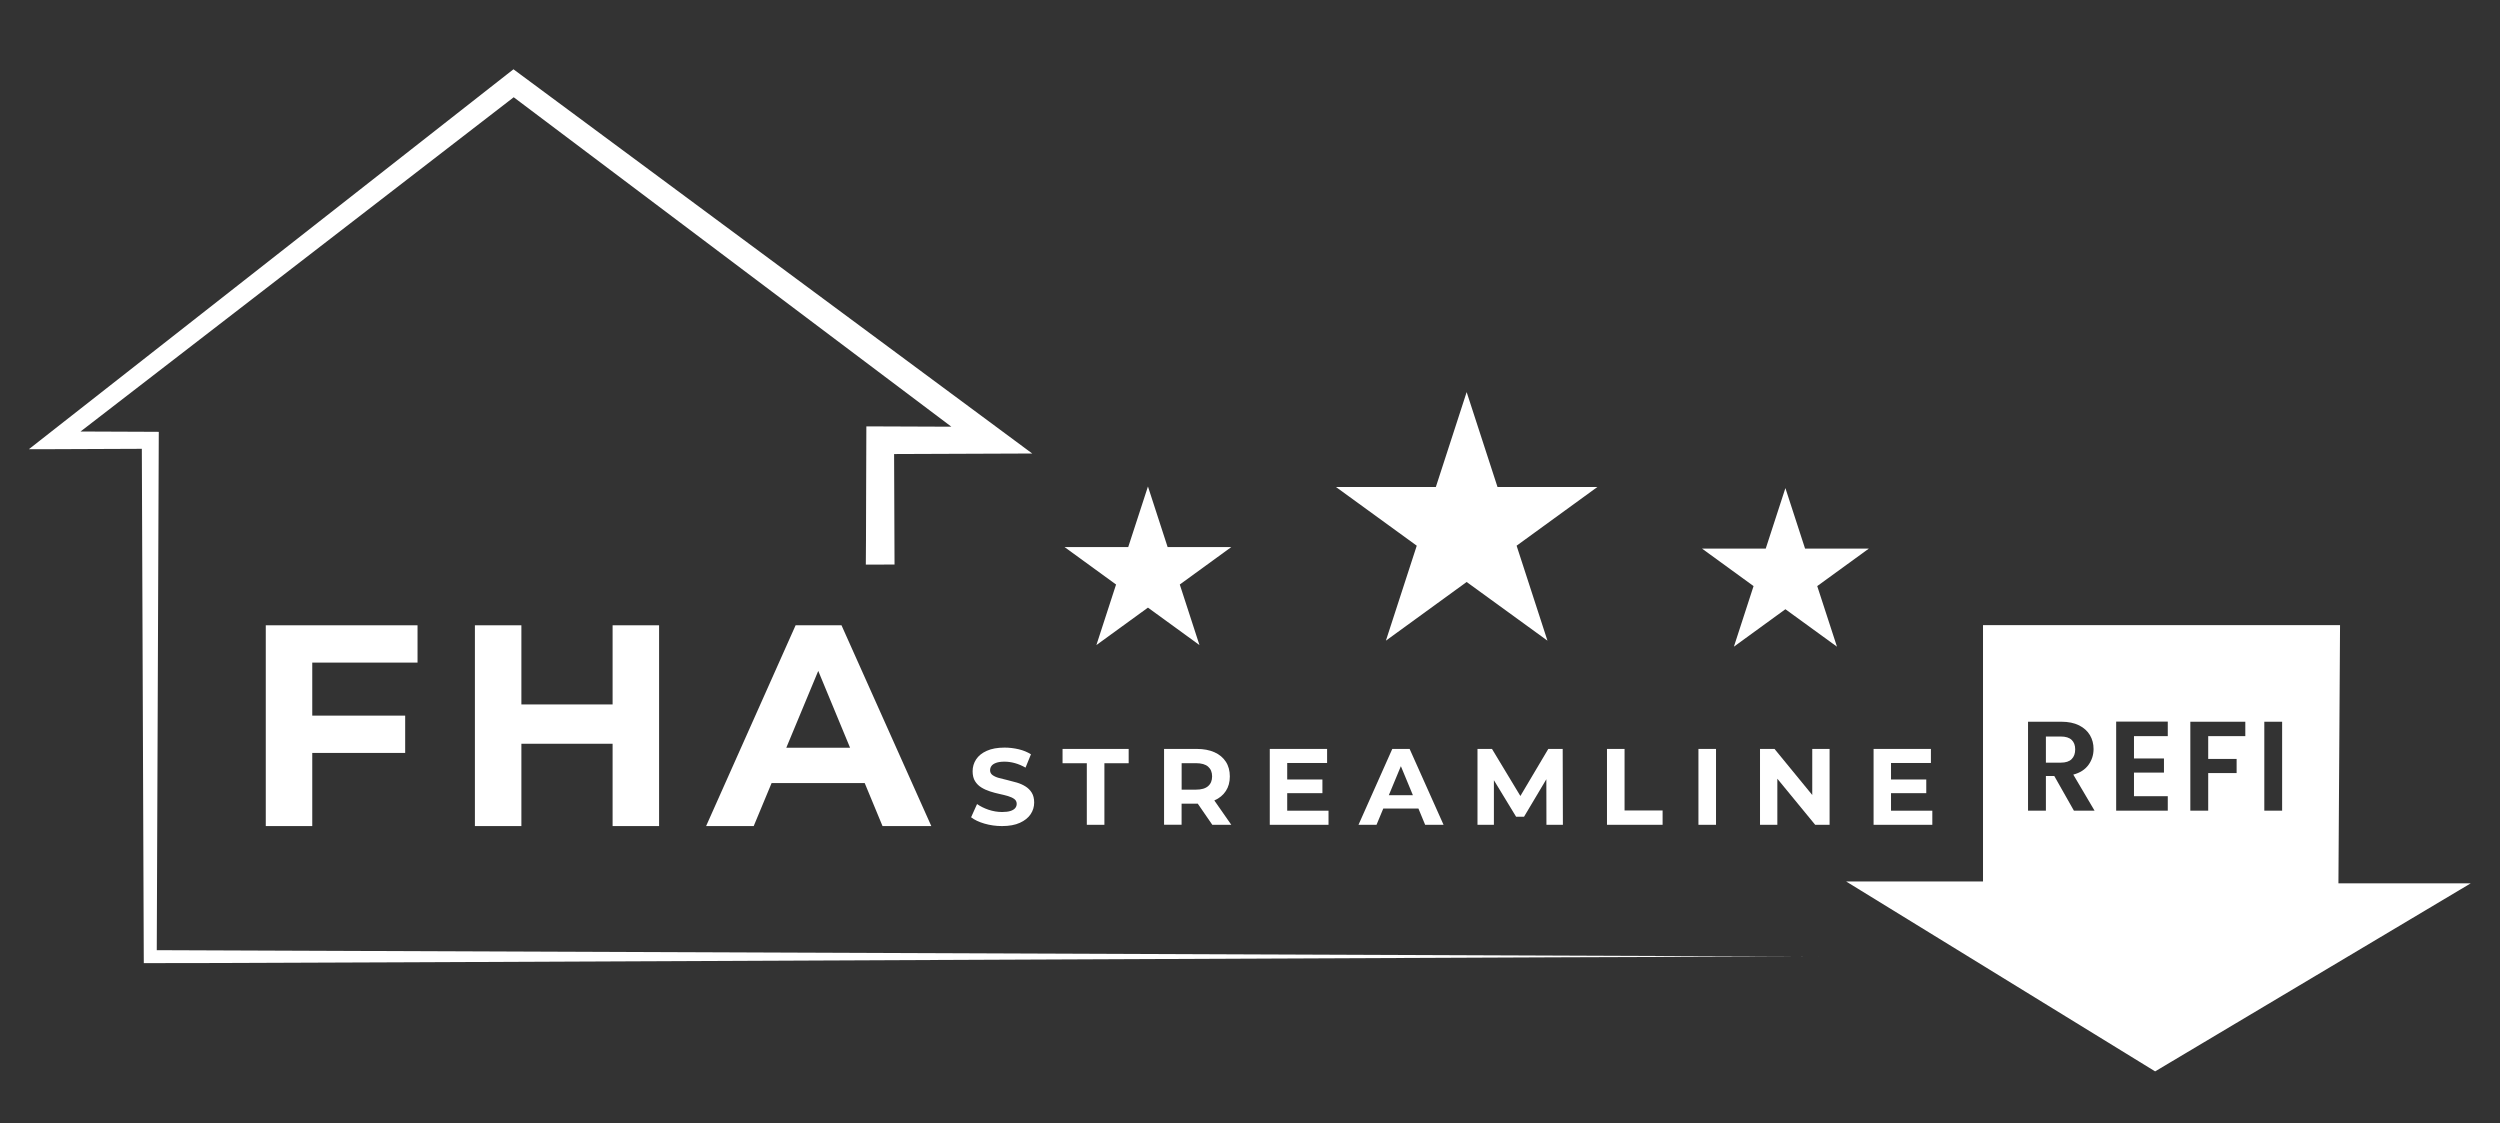 <svg xmlns="http://www.w3.org/2000/svg" xmlns:xlink="http://www.w3.org/1999/xlink" id="Layer_1" x="0px" y="0px" viewBox="0 0 512 230" style="enable-background:new 0 0 512 230;" xml:space="preserve"><rect x="0" y="0" width="512" height="230" fill="#333333" stroke="none"/><style type="text/css">	.st0{fill:#EE593D;}	.st1{fill:none;stroke:#FFFFFF;stroke-width:9;stroke-miterlimit:10;}	.st2{fill:#FFFFFF;}	.st3{fill:#1949A3;}	.st4{fill:#004DAA;}	.st5{fill:#D92029;}	.st6{fill:#CB3639;}</style><path class="st2" d="M177.32,115.63c0.05-1.55,0.08-27.6,0.11-28.31c1.82-0.01,23.45,0.1,25.68,0.1c0,0-1.65,4.95-1.65,4.95 s-97.63-73.49-97.63-73.49l2.76-0.03c0,0-94.28,72.75-94.28,72.75s-1.11-3.25-1.11-3.25s19.58,0.08,19.58,0.08s1.74,0.01,1.74,0.01 s-0.01,1.73-0.01,1.73S32.1,195.92,32.1,195.92s-1.33-1.33-1.33-1.33s341.97,1.33,341.97,1.33c-2.6-0.21-340.96,1.48-343.29,1.33 c0,0-0.01-1.33-0.01-1.33S29.04,90.17,29.04,90.17l1.74,1.74c0,0-19.58,0.08-19.58,0.08S5.91,92,5.91,92l4.17-3.27l93.72-73.48 l1.36-1.06l1.4,1.04c0,0,98.2,72.73,98.2,72.73l6.64,4.92c-5.21,0.03-25.51,0.1-31.14,0.12c0,0,2.84-2.84,2.84-2.84l0.1,25.46 C183.2,115.63,177.32,115.63,177.32,115.63L177.32,115.63z"></path><polygon class="st2" points="235.1,99.63 239.13,112.04 252.17,112.04 241.62,119.71 245.65,132.11 235.1,124.44 224.54,132.11  228.57,119.71 218.02,112.04 231.06,112.04 "></polygon><polygon class="st2" points="365.65,99.96 369.68,112.36 382.73,112.36 372.17,120.03 376.21,132.44 365.65,124.77 355.1,132.44  359.13,120.03 348.58,112.36 361.62,112.36 "></polygon><polygon class="st2" points="300.37,80.3 306.69,99.74 327.14,99.74 310.6,111.76 316.92,131.21 300.37,119.19 283.83,131.21  290.15,111.76 273.61,99.74 294.06,99.74 "></polygon><path class="st2" d="M478.91,180.91l0.33-52.88h-73.12v52.49h-28.04l63.29,38.9L506,180.91H478.91z M424.74,166.03l-4.02-7.1H419 v7.1h-3.66v-18.22h6.84c1.41,0,2.62,0.25,3.61,0.74c0.99,0.5,1.73,1.17,2.23,2.01c0.5,0.85,0.74,1.79,0.74,2.84 c0,1.2-0.34,2.28-1.04,3.25c-0.7,0.96-1.73,1.63-3.11,1.99l4.36,7.39H424.74z M443.96,150.76h-6.92v4.57h6.14v2.9h-6.14v4.83h6.92 v2.97h-10.57v-18.25h10.57V150.76z M459.84,150.76h-7.6v4.67h5.82v2.9h-5.82v7.7h-3.66v-18.22h11.26V150.76z M467.38,166.03h-3.65 v-18.22h3.65V166.03z M424.27,151.53c-0.48-0.46-1.22-0.69-2.22-0.69H419v5.35h3.05c1,0,1.74-0.24,2.22-0.72 c0.49-0.48,0.73-1.14,0.73-2C425,152.64,424.76,151.99,424.27,151.53z"></path><g>	<g>		<path class="st2" d="M63.95,169.18h-9.52v-41.12h31.08v7.64H63.95V169.18z M63.24,146.56h19.74v7.64H63.24V146.56z"></path>		<path class="st2" d="M106.78,169.18h-9.52v-41.12h9.52V169.18z M126.16,152.32h-20.09v-8.05h20.09V152.32z M125.46,128.06h9.52   v41.12h-9.52V128.06z"></path>		<path class="st2" d="M144.61,169.18l18.33-41.12h9.4l18.39,41.12h-9.99l-15.04-36.31h3.76l-15.1,36.31H144.61z M153.78,160.37   l2.53-7.23h21.15l2.58,7.23H153.78z"></path>	</g></g><g>	<g>		<path class="st2" d="M205.2,169.18c-1.24,0-2.43-0.17-3.57-0.5c-1.14-0.33-2.06-0.77-2.75-1.3l1.22-2.71   c0.67,0.47,1.45,0.86,2.36,1.17c0.91,0.3,1.83,0.46,2.76,0.46c0.71,0,1.28-0.07,1.72-0.21s0.76-0.34,0.97-0.59   c0.21-0.25,0.31-0.54,0.31-0.87c0-0.41-0.16-0.74-0.49-0.99c-0.33-0.24-0.75-0.44-1.29-0.6s-1.12-0.3-1.76-0.44   s-1.29-0.31-1.93-0.52c-0.64-0.21-1.23-0.47-1.76-0.8s-0.97-0.75-1.3-1.29c-0.33-0.53-0.5-1.21-0.5-2.04   c0-0.89,0.24-1.7,0.72-2.43s1.21-1.32,2.18-1.75c0.97-0.44,2.19-0.66,3.65-0.66c0.98,0,1.94,0.12,2.89,0.34   c0.95,0.23,1.78,0.57,2.51,1.03l-1.11,2.73c-0.73-0.41-1.45-0.72-2.18-0.92c-0.73-0.2-1.44-0.3-2.13-0.3   c-0.7,0-1.27,0.08-1.71,0.24s-0.76,0.37-0.95,0.63c-0.19,0.26-0.29,0.56-0.29,0.9c0,0.4,0.16,0.72,0.49,0.97   c0.33,0.24,0.75,0.44,1.29,0.59s1.12,0.3,1.76,0.44c0.64,0.15,1.29,0.32,1.93,0.51s1.23,0.45,1.76,0.78   c0.53,0.33,0.97,0.75,1.3,1.29c0.33,0.53,0.5,1.21,0.5,2.02c0,0.87-0.24,1.67-0.73,2.4c-0.49,0.73-1.22,1.31-2.19,1.75   C207.9,168.96,206.68,169.18,205.2,169.18z"></path>		<path class="st2" d="M222.58,168.92v-12.61h-4.97v-2.93h13.54v2.93h-4.97v12.61H222.58z"></path>		<path class="st2" d="M238.4,168.92v-15.54h6.72c1.39,0,2.59,0.23,3.6,0.68c1.01,0.45,1.78,1.1,2.33,1.94   c0.55,0.84,0.82,1.85,0.82,3.02c0,1.15-0.27,2.15-0.82,2.98c-0.55,0.84-1.32,1.48-2.33,1.92c-1.01,0.44-2.21,0.67-3.6,0.67h-4.73   l1.6-1.58v5.9H238.4z M242,163.41l-1.6-1.69h4.53c1.11,0,1.94-0.24,2.49-0.72s0.82-1.14,0.82-1.99c0-0.86-0.27-1.52-0.82-2   s-1.38-0.71-2.49-0.71h-4.53l1.6-1.71V163.41z M248.28,168.92l-3.88-5.64h3.84l3.93,5.64H248.28z"></path>		<path class="st2" d="M263.62,166.03h8.46v2.89h-12.03v-15.54h11.74v2.88h-8.17V166.03z M263.35,159.64h7.48v2.8h-7.48V159.64z"></path>		<path class="st2" d="M278.22,168.92l6.92-15.54h3.55l6.95,15.54h-3.77l-5.68-13.72h1.42l-5.7,13.72H278.22z M281.68,165.59   l0.95-2.73h7.99l0.98,2.73H281.68z"></path>		<path class="st2" d="M302.59,168.92v-15.54h2.97l6.61,10.96h-1.58l6.5-10.96h2.95l0.04,15.54h-3.37l-0.02-10.37h0.62l-5.19,8.72   h-1.62l-5.3-8.72h0.75v10.37H302.59z"></path>		<path class="st2" d="M329.11,168.92v-15.54h3.6v12.61h7.79v2.93H329.11z"></path>		<path class="st2" d="M347.84,168.92v-15.54h3.6v15.54H347.84z"></path>		<path class="st2" d="M360.45,168.92v-15.54h2.97l9.17,11.19h-1.44v-11.19h3.55v15.54h-2.95l-9.19-11.19H364v11.19H360.45z"></path>		<path class="st2" d="M387.28,166.03h8.46v2.89h-12.03v-15.54h11.74v2.88h-8.17V166.03z M387.02,159.64h7.48v2.8h-7.48V159.64z"></path>	</g></g></svg>